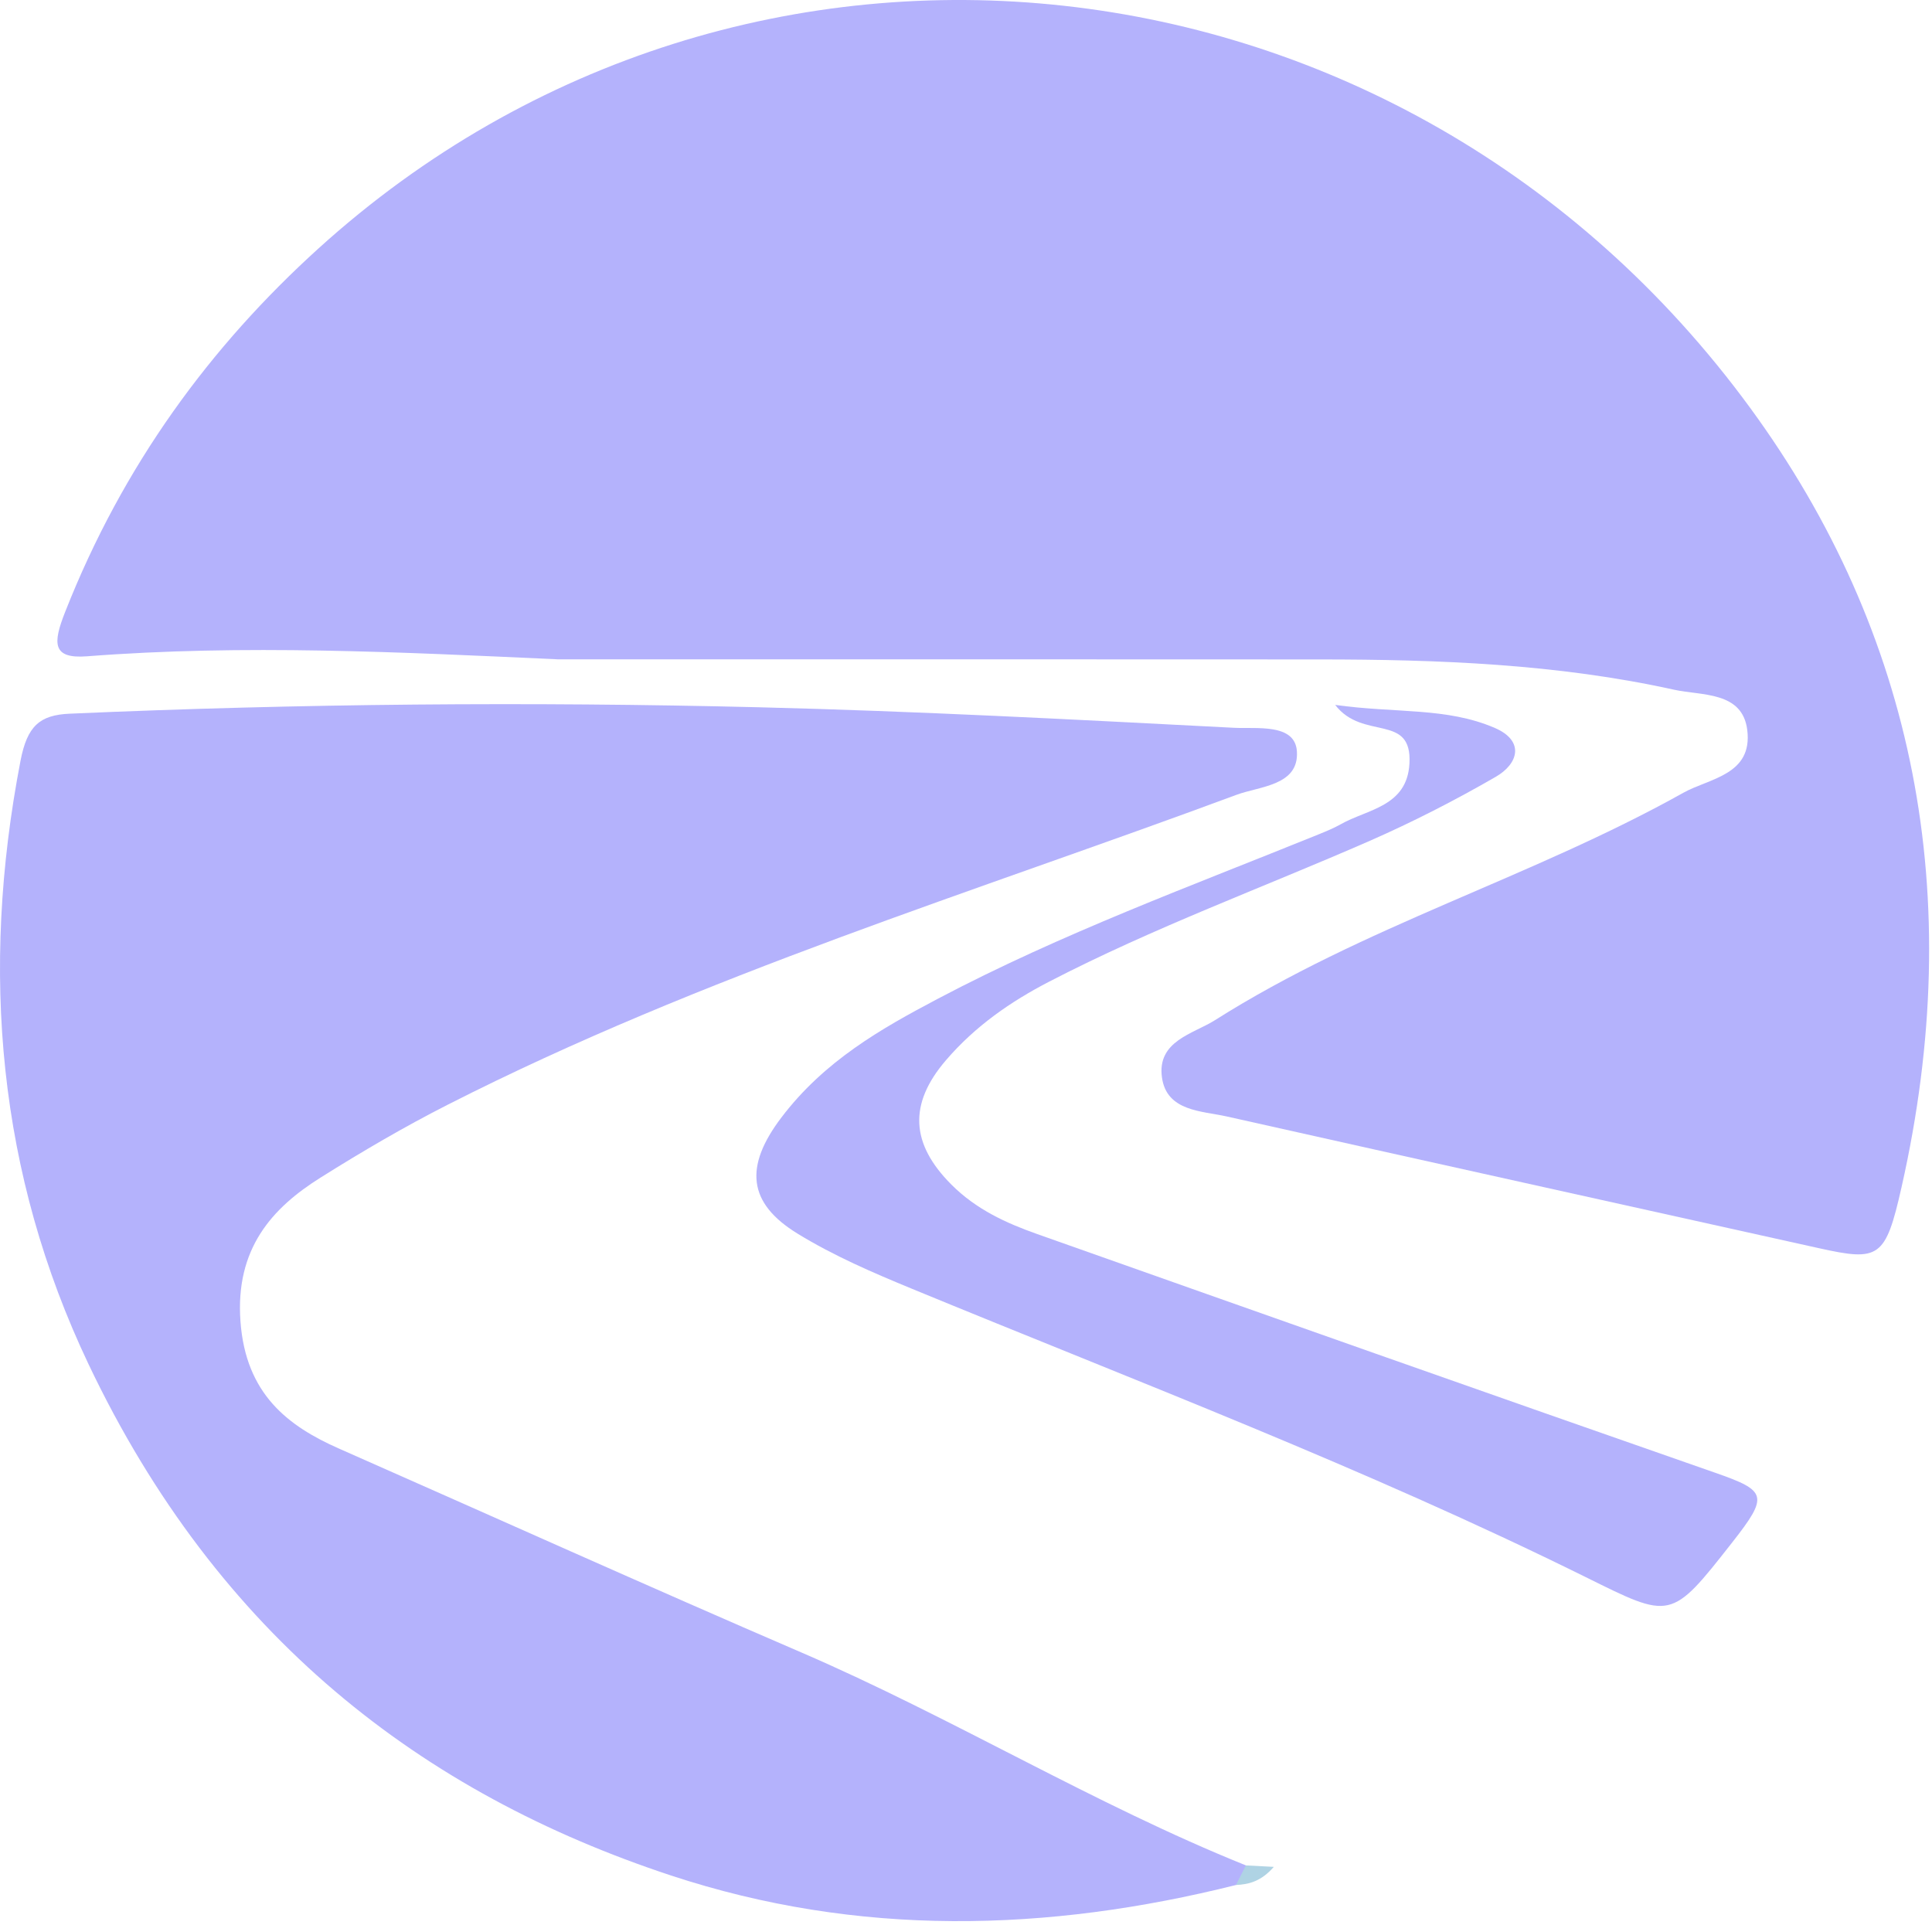 <svg width="277" height="276" viewBox="0 0 277 276" fill="none" xmlns="http://www.w3.org/2000/svg">
<path d="M79.898 94.528C57.432 93.508 34.94 92.358 12.491 94.098C7.457 94.488 7.575 92.228 9.325 87.778C17.65 66.628 30.193 49.638 45.689 35.598C106.7 -19.662 201.212 -9.492 250.943 58.498C274.529 90.748 282.071 128.438 272.635 170.208C270.337 180.398 269.445 180.888 260.766 178.958C232.475 172.668 204.175 166.428 175.892 160.078C172.34 159.278 167.289 159.368 166.599 154.508C165.85 149.248 171.077 148.238 174.166 146.288C195.631 132.708 219.436 125.908 241.364 113.658C245.067 111.588 251.313 111.118 250.513 104.668C249.823 99.098 243.965 99.758 240.059 98.898C223.257 95.188 206.254 94.558 189.225 94.548C152.786 94.518 116.346 94.538 79.907 94.538L79.898 94.528Z" fill="#B4B2FC"/>
<path d="M177.205 270.268C150.109 277.048 123.03 277.758 96.186 268.898C60.529 257.128 31.262 234.668 12.676 195.558C-0.228 168.388 -2.905 139.378 2.945 109.058C3.905 104.088 5.697 102.518 9.982 102.328C42.937 100.878 75.9 100.598 108.863 101.408C131.548 101.968 154.225 103.178 176.894 104.348C180.143 104.518 185.673 103.678 185.942 107.718C186.271 112.648 180.623 112.718 177.256 113.968C139.368 128.028 100.833 139.768 64.216 158.378C58.004 161.538 51.918 165.098 45.95 168.848C39.048 173.178 33.711 178.998 34.477 189.468C35.235 199.878 41.287 204.468 48.61 207.698C70.706 217.448 92.743 227.378 114.898 236.928C136.447 246.218 156.902 258.718 178.636 267.458C179.503 269.348 178.198 269.698 177.213 270.268H177.205Z" fill="#B4B2FC"/>
<path d="M191.439 101.068C200.11 102.288 207.391 101.378 214.335 104.378C218.586 106.218 217.753 109.478 214.436 111.388C208.569 114.778 202.542 117.858 196.414 120.548C181.069 127.268 165.421 132.978 150.404 140.758C144.958 143.578 139.848 147.088 135.614 152.028C130.219 158.318 130.597 164.008 136.38 169.818C139.966 173.418 144.259 175.358 148.653 176.918C181.035 188.378 213.426 199.828 245.851 211.138C253.342 213.748 253.637 214.418 248.342 221.168C239.521 232.418 239.605 232.188 227.298 226.098C195.665 210.458 163.03 198.088 130.69 184.758C125.143 182.468 119.554 180.068 114.352 176.878C107.197 172.488 106.683 167.268 112.045 160.208C118.207 152.098 126.33 147.488 134.486 143.188C152.247 133.818 170.825 127.028 189.184 119.578C190.211 119.158 191.254 118.728 192.231 118.178C196.027 116.018 201.743 115.668 202.079 109.478C202.483 102.178 195.413 106.248 191.439 101.078V101.068Z" fill="#B4B2FC"/>
<path d="M177.205 270.268C177.676 269.328 178.156 268.398 178.627 267.458C179.806 267.518 180.984 267.578 182.634 267.668C180.799 269.768 179.048 270.178 177.205 270.268Z" fill="#AFD3E4"/>
</svg>
